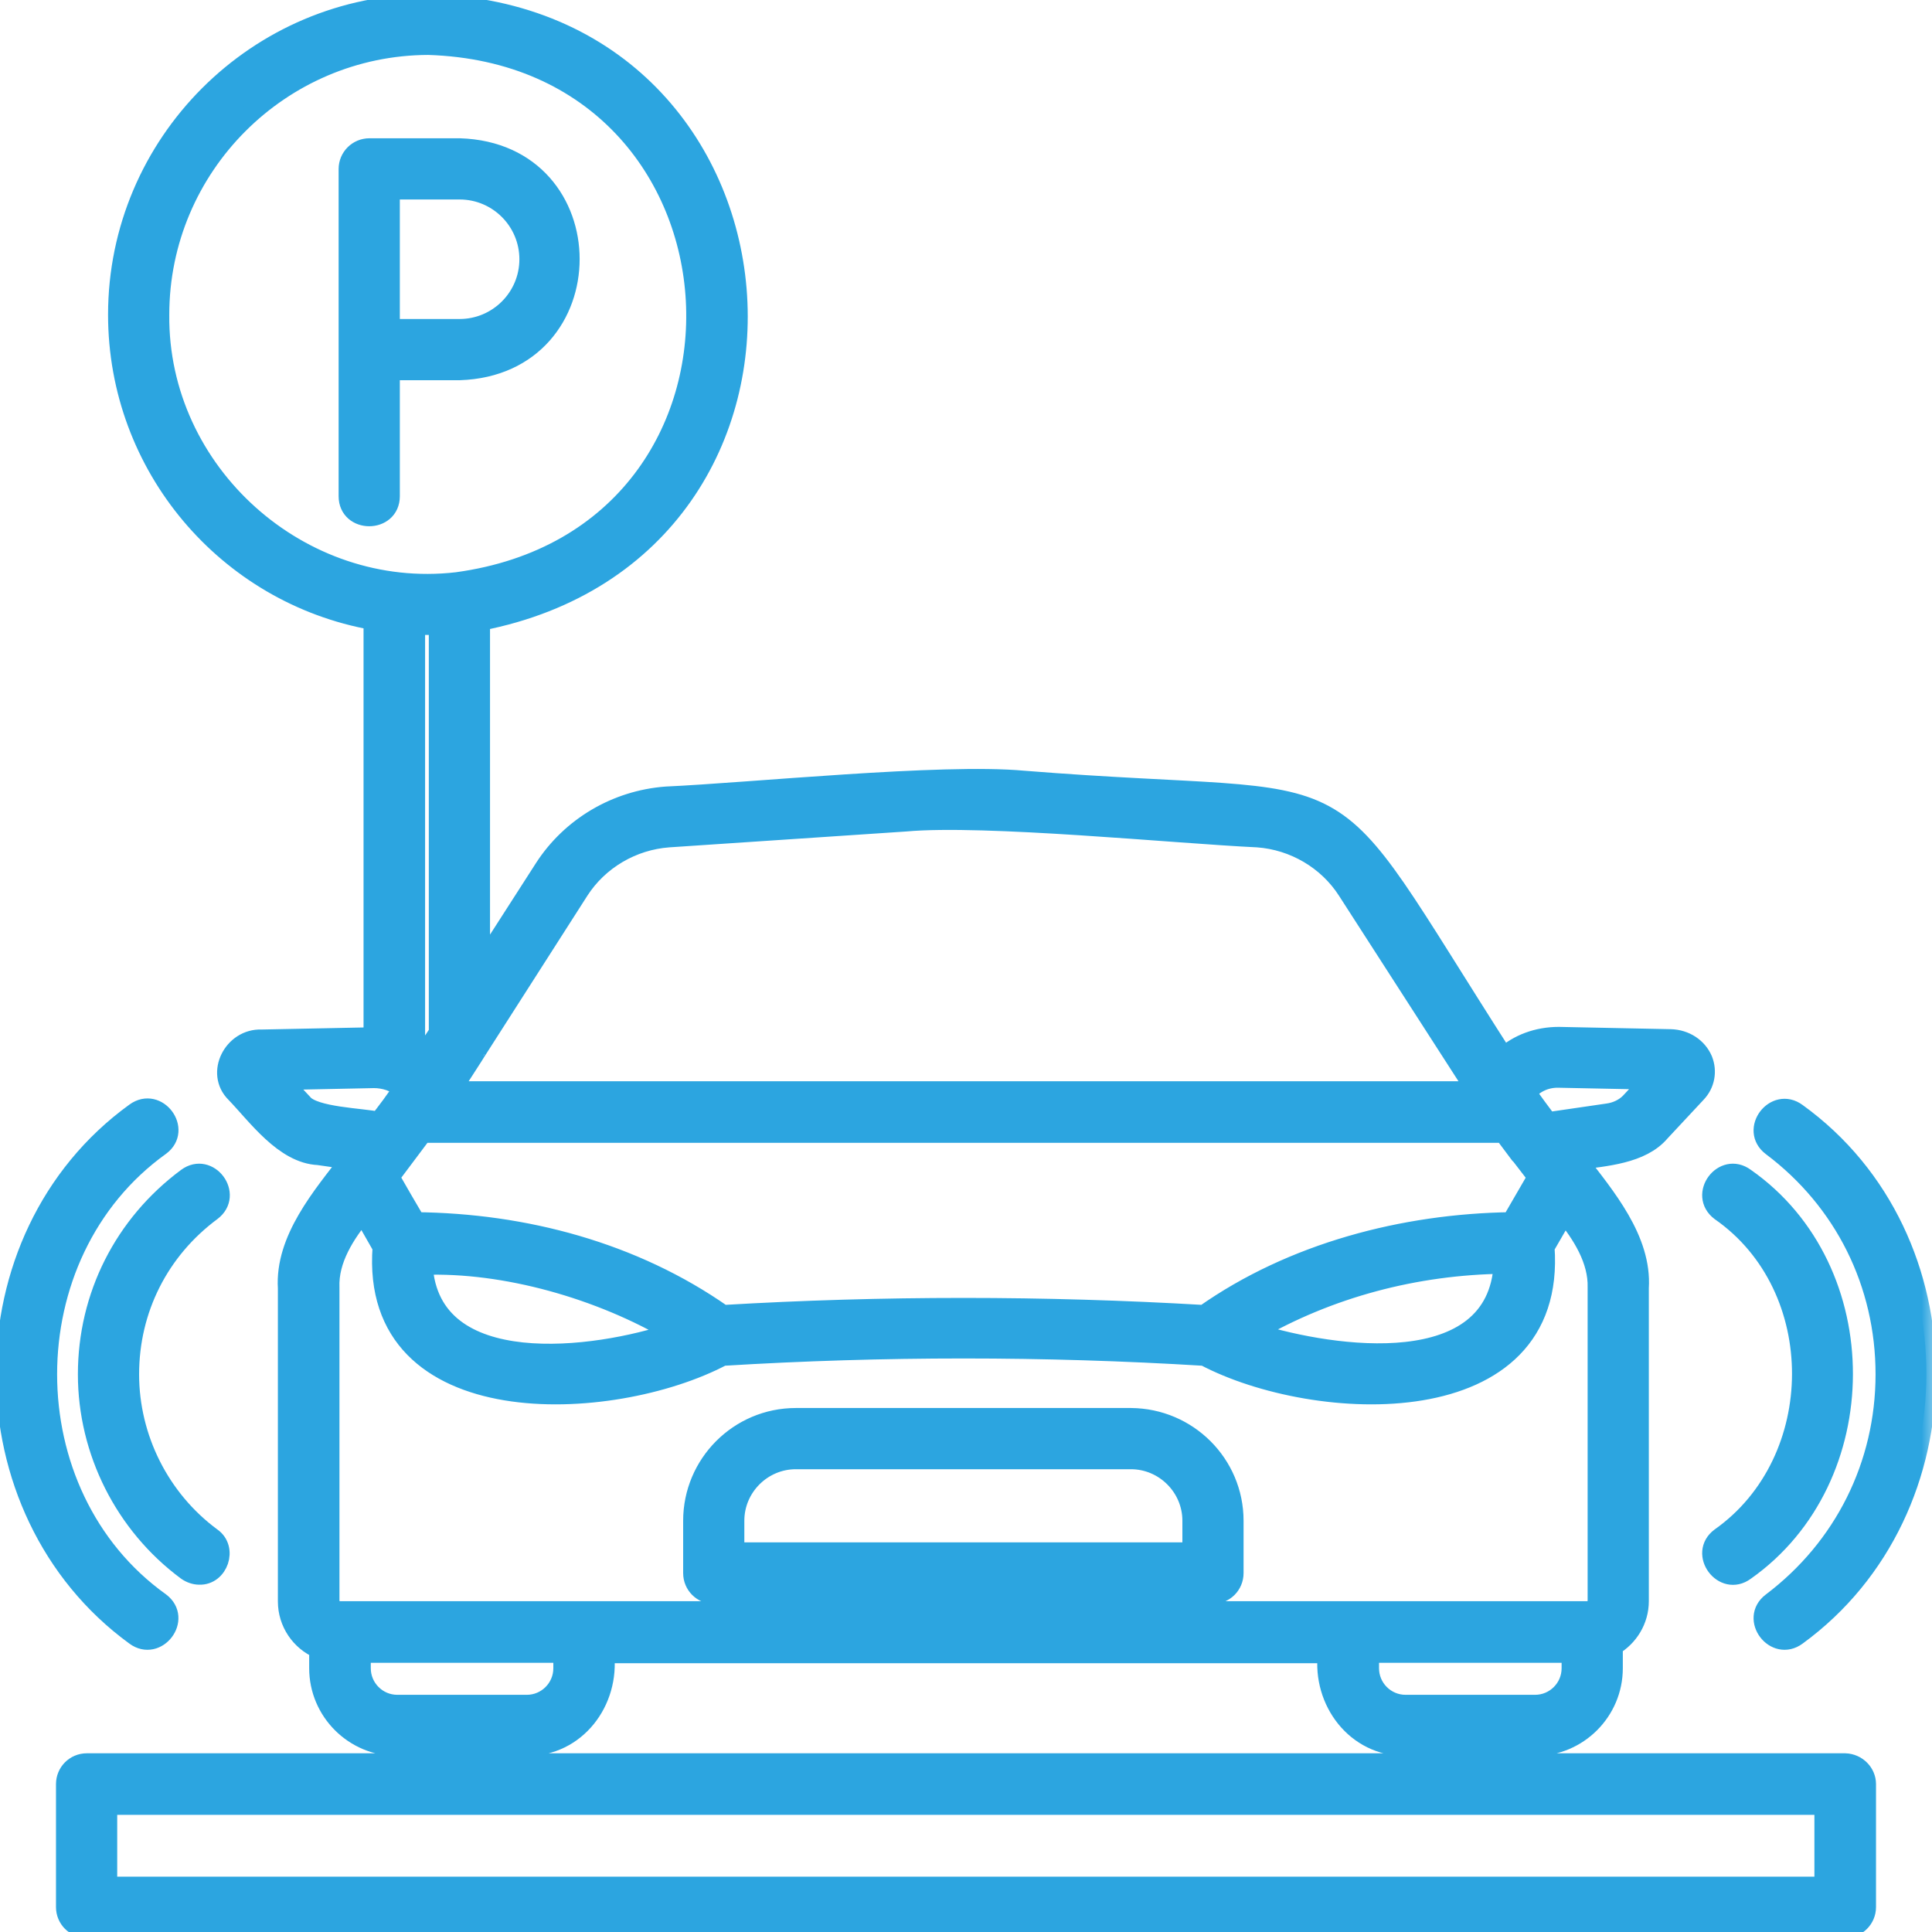 <svg width="60" height="60" viewBox="0 0 60 60" fill="none" xmlns="http://www.w3.org/2000/svg">
<g clip-path="url(#clip0_910_1040)">
<mask id="path-1-outside-1_910_1040" maskUnits="userSpaceOnUse" x="-0.826" y="-0.883" width="61" height="62" fill="black">
<rect fill="white" x="-0.826" y="-0.883" width="61" height="62"/>
<path d="M4.02 42.68C4.02 44.66 4.969 46.559 6.574 47.742C7.078 48.094 6.785 48.938 6.188 48.914C6.059 48.914 5.918 48.867 5.801 48.785C3.867 47.355 2.719 45.07 2.719 42.68C2.719 40.254 3.844 38.027 5.801 36.574C6.48 36.07 7.254 37.102 6.574 37.617C4.945 38.824 4.02 40.664 4.02 42.68ZM4.195 50.801C4.875 51.305 5.66 50.273 4.98 49.758C0.305 46.418 0.305 38.941 4.98 35.59C5.66 35.086 4.887 34.043 4.195 34.547C-1.184 38.438 -1.148 46.91 4.195 50.801ZM53.426 47.742C52.746 48.246 53.52 49.289 54.199 48.785C58.242 45.938 58.277 39.422 54.199 36.574C53.52 36.07 52.746 37.102 53.426 37.617C56.812 39.973 56.777 45.375 53.426 47.742ZM58.547 42.68C58.547 45.492 57.258 48.07 55.02 49.758C54.34 50.273 55.125 51.305 55.805 50.801C61.148 46.91 61.184 38.438 55.805 34.559C55.125 34.055 54.34 35.086 55.02 35.602C57.27 37.289 58.547 39.867 58.547 42.68ZM38.32 47.227V48.855C38.32 49.219 38.027 49.512 37.664 49.512H22.172C21.809 49.512 21.516 49.219 21.516 48.855V47.227C21.516 45.469 22.945 44.027 24.715 44.027H35.121C36.891 44.039 38.32 45.469 38.32 47.227ZM37.02 47.227C37.02 46.184 36.164 45.328 35.121 45.328H24.715C23.672 45.328 22.816 46.184 22.816 47.227V48.199H37.02V47.227ZM3.656 9.773C3.656 4.453 7.992 0.117 13.312 0.117C25.125 0.445 26.496 17.039 14.918 19.289V30.047L16.898 26.965C17.73 25.676 19.137 24.844 20.684 24.727C23.309 24.609 29.238 24 31.781 24.234C42.902 25.125 40.594 23.309 46.699 32.824C47.145 32.414 47.754 32.191 48.41 32.191L51.879 32.262C52.336 32.273 52.723 32.531 52.887 32.918C53.027 33.27 52.957 33.668 52.688 33.949L51.562 35.156C50.977 35.848 49.84 35.918 48.996 36.035C49.863 37.16 51 38.496 50.906 39.996V49.723C50.906 50.32 50.578 50.836 50.098 51.117V51.809C50.098 53.145 49.008 54.234 47.672 54.234H43.652C42.105 54.246 41.051 52.828 41.227 51.352H18.773C18.949 52.84 17.895 54.246 16.348 54.234H12.328C10.992 54.234 9.902 53.145 9.902 51.809V51.211C9.328 50.965 8.93 50.391 8.93 49.734V40.008C8.836 38.496 9.996 37.148 10.863 36.023L9.891 35.883C8.824 35.836 7.98 34.641 7.313 33.949C6.68 33.328 7.242 32.238 8.121 32.273C8.133 32.273 11.578 32.203 11.59 32.203V19.266C7.043 18.457 3.656 14.484 3.656 9.773ZM11.766 34.828C11.965 34.57 12.328 34.102 12.492 33.82C12.293 33.598 11.93 33.492 11.613 33.492L8.742 33.551L9.41 34.266C9.75 34.688 11.262 34.711 11.766 34.828ZM17.473 51.34H11.215V51.809C11.215 52.43 11.719 52.934 12.34 52.934H16.359C16.98 52.934 17.484 52.43 17.484 51.809V51.34H17.473ZM48.785 51.34H42.527V51.809C42.527 52.43 43.031 52.934 43.652 52.934H47.672C48.293 52.934 48.797 52.43 48.797 51.809V51.34H48.785ZM48.586 37.676L47.977 38.73C48.387 44.297 40.84 43.934 37.406 42.117C32.426 41.812 27.422 41.812 22.441 42.117C19.008 43.934 11.449 44.297 11.871 38.73L11.262 37.664C10.723 38.32 10.207 39.117 10.242 39.984V49.711C10.242 49.887 10.383 50.027 10.57 50.027H49.289C49.465 50.027 49.605 49.887 49.605 49.711V39.984C49.629 39.129 49.125 38.332 48.586 37.676ZM13.137 39.293C13.348 42.891 18.527 42.188 20.906 41.379C18.645 40.043 15.68 39.199 13.137 39.293ZM39 41.402C41.414 42.152 46.488 42.891 46.688 39.258C43.969 39.293 41.273 39.996 38.918 41.367C38.953 41.379 38.977 41.391 39 41.402ZM47.414 33.926C47.508 34.102 47.953 34.676 48.07 34.84C48.094 34.84 48.129 34.84 48.152 34.828L49.922 34.57C50.191 34.535 50.438 34.418 50.613 34.242L51.27 33.539L48.375 33.48C47.977 33.48 47.637 33.656 47.414 33.926ZM13.125 35.191L12.105 36.551C12.305 36.902 12.703 37.594 12.914 37.945C16.277 37.98 19.664 38.871 22.453 40.828C27.422 40.535 32.414 40.535 37.395 40.828C40.137 38.895 43.594 37.992 46.934 37.945L47.742 36.551L47.227 35.883L47.191 35.848L46.699 35.191H13.125ZM12.938 32.543C13.02 32.602 13.113 32.648 13.195 32.719C13.254 32.625 13.559 32.156 13.617 32.074V19.418H12.902V32.508L12.938 32.543ZM14.824 32.602C14.824 32.613 14.004 33.879 14.004 33.879H45.844L41.836 27.656C41.227 26.707 40.184 26.098 39.059 26.016C36.527 25.898 30.586 25.301 28.125 25.523L20.766 26.016C19.641 26.098 18.598 26.707 17.988 27.656L14.824 32.602ZM4.957 9.773C4.91 14.684 9.328 18.633 14.191 18.07C24.621 16.652 23.812 1.734 13.301 1.406C8.707 1.418 4.957 5.168 4.957 9.773ZM57.961 55.406V59.227C57.961 59.59 57.668 59.883 57.305 59.883H2.695C2.332 59.883 2.039 59.59 2.039 59.227V55.406C2.039 55.043 2.332 54.75 2.695 54.75H57.305C57.668 54.762 57.961 55.055 57.961 55.406ZM56.66 56.062H3.34V58.582H56.648V56.062H56.66ZM10.816 15.41V5.25C10.816 4.887 11.109 4.594 11.473 4.594H14.273C18.844 4.734 18.844 11.355 14.273 11.508H12.117V15.41C12.117 16.254 10.816 16.254 10.816 15.41ZM12.117 10.207H14.273C15.457 10.207 16.43 9.246 16.43 8.051C16.43 6.867 15.469 5.895 14.273 5.895H12.117V10.207Z"/>
</mask>
<path d="M4.02 42.68C4.02 44.66 4.969 46.559 6.574 47.742C7.078 48.094 6.785 48.938 6.188 48.914C6.059 48.914 5.918 48.867 5.801 48.785C3.867 47.355 2.719 45.07 2.719 42.68C2.719 40.254 3.844 38.027 5.801 36.574C6.48 36.07 7.254 37.102 6.574 37.617C4.945 38.824 4.02 40.664 4.02 42.68ZM4.195 50.801C4.875 51.305 5.66 50.273 4.98 49.758C0.305 46.418 0.305 38.941 4.98 35.59C5.66 35.086 4.887 34.043 4.195 34.547C-1.184 38.438 -1.148 46.91 4.195 50.801ZM53.426 47.742C52.746 48.246 53.52 49.289 54.199 48.785C58.242 45.938 58.277 39.422 54.199 36.574C53.52 36.07 52.746 37.102 53.426 37.617C56.812 39.973 56.777 45.375 53.426 47.742ZM58.547 42.68C58.547 45.492 57.258 48.07 55.02 49.758C54.34 50.273 55.125 51.305 55.805 50.801C61.148 46.91 61.184 38.438 55.805 34.559C55.125 34.055 54.34 35.086 55.02 35.602C57.27 37.289 58.547 39.867 58.547 42.68ZM38.32 47.227V48.855C38.32 49.219 38.027 49.512 37.664 49.512H22.172C21.809 49.512 21.516 49.219 21.516 48.855V47.227C21.516 45.469 22.945 44.027 24.715 44.027H35.121C36.891 44.039 38.32 45.469 38.32 47.227ZM37.02 47.227C37.02 46.184 36.164 45.328 35.121 45.328H24.715C23.672 45.328 22.816 46.184 22.816 47.227V48.199H37.02V47.227ZM3.656 9.773C3.656 4.453 7.992 0.117 13.312 0.117C25.125 0.445 26.496 17.039 14.918 19.289V30.047L16.898 26.965C17.73 25.676 19.137 24.844 20.684 24.727C23.309 24.609 29.238 24 31.781 24.234C42.902 25.125 40.594 23.309 46.699 32.824C47.145 32.414 47.754 32.191 48.41 32.191L51.879 32.262C52.336 32.273 52.723 32.531 52.887 32.918C53.027 33.27 52.957 33.668 52.688 33.949L51.562 35.156C50.977 35.848 49.84 35.918 48.996 36.035C49.863 37.16 51 38.496 50.906 39.996V49.723C50.906 50.32 50.578 50.836 50.098 51.117V51.809C50.098 53.145 49.008 54.234 47.672 54.234H43.652C42.105 54.246 41.051 52.828 41.227 51.352H18.773C18.949 52.84 17.895 54.246 16.348 54.234H12.328C10.992 54.234 9.902 53.145 9.902 51.809V51.211C9.328 50.965 8.93 50.391 8.93 49.734V40.008C8.836 38.496 9.996 37.148 10.863 36.023L9.891 35.883C8.824 35.836 7.98 34.641 7.313 33.949C6.68 33.328 7.242 32.238 8.121 32.273C8.133 32.273 11.578 32.203 11.59 32.203V19.266C7.043 18.457 3.656 14.484 3.656 9.773ZM11.766 34.828C11.965 34.57 12.328 34.102 12.492 33.82C12.293 33.598 11.93 33.492 11.613 33.492L8.742 33.551L9.41 34.266C9.75 34.688 11.262 34.711 11.766 34.828ZM17.473 51.34H11.215V51.809C11.215 52.43 11.719 52.934 12.34 52.934H16.359C16.98 52.934 17.484 52.43 17.484 51.809V51.34H17.473ZM48.785 51.34H42.527V51.809C42.527 52.43 43.031 52.934 43.652 52.934H47.672C48.293 52.934 48.797 52.43 48.797 51.809V51.34H48.785ZM48.586 37.676L47.977 38.73C48.387 44.297 40.84 43.934 37.406 42.117C32.426 41.812 27.422 41.812 22.441 42.117C19.008 43.934 11.449 44.297 11.871 38.73L11.262 37.664C10.723 38.32 10.207 39.117 10.242 39.984V49.711C10.242 49.887 10.383 50.027 10.57 50.027H49.289C49.465 50.027 49.605 49.887 49.605 49.711V39.984C49.629 39.129 49.125 38.332 48.586 37.676ZM13.137 39.293C13.348 42.891 18.527 42.188 20.906 41.379C18.645 40.043 15.68 39.199 13.137 39.293ZM39 41.402C41.414 42.152 46.488 42.891 46.688 39.258C43.969 39.293 41.273 39.996 38.918 41.367C38.953 41.379 38.977 41.391 39 41.402ZM47.414 33.926C47.508 34.102 47.953 34.676 48.07 34.84C48.094 34.84 48.129 34.84 48.152 34.828L49.922 34.57C50.191 34.535 50.438 34.418 50.613 34.242L51.27 33.539L48.375 33.48C47.977 33.48 47.637 33.656 47.414 33.926ZM13.125 35.191L12.105 36.551C12.305 36.902 12.703 37.594 12.914 37.945C16.277 37.98 19.664 38.871 22.453 40.828C27.422 40.535 32.414 40.535 37.395 40.828C40.137 38.895 43.594 37.992 46.934 37.945L47.742 36.551L47.227 35.883L47.191 35.848L46.699 35.191H13.125ZM12.938 32.543C13.02 32.602 13.113 32.648 13.195 32.719C13.254 32.625 13.559 32.156 13.617 32.074V19.418H12.902V32.508L12.938 32.543ZM14.824 32.602C14.824 32.613 14.004 33.879 14.004 33.879H45.844L41.836 27.656C41.227 26.707 40.184 26.098 39.059 26.016C36.527 25.898 30.586 25.301 28.125 25.523L20.766 26.016C19.641 26.098 18.598 26.707 17.988 27.656L14.824 32.602ZM4.957 9.773C4.91 14.684 9.328 18.633 14.191 18.07C24.621 16.652 23.812 1.734 13.301 1.406C8.707 1.418 4.957 5.168 4.957 9.773ZM57.961 55.406V59.227C57.961 59.59 57.668 59.883 57.305 59.883H2.695C2.332 59.883 2.039 59.59 2.039 59.227V55.406C2.039 55.043 2.332 54.75 2.695 54.75H57.305C57.668 54.762 57.961 55.055 57.961 55.406ZM56.66 56.062H3.34V58.582H56.648V56.062H56.66ZM10.816 15.41V5.25C10.816 4.887 11.109 4.594 11.473 4.594H14.273C18.844 4.734 18.844 11.355 14.273 11.508H12.117V15.41C12.117 16.254 10.816 16.254 10.816 15.41ZM12.117 10.207H14.273C15.457 10.207 16.43 9.246 16.43 8.051C16.43 6.867 15.469 5.895 14.273 5.895H12.117V10.207Z" fill="#2CA5E0"/>
<path d="M4.02 42.68C4.02 44.66 4.969 46.559 6.574 47.742C7.078 48.094 6.785 48.938 6.188 48.914C6.059 48.914 5.918 48.867 5.801 48.785C3.867 47.355 2.719 45.07 2.719 42.68C2.719 40.254 3.844 38.027 5.801 36.574C6.48 36.07 7.254 37.102 6.574 37.617C4.945 38.824 4.02 40.664 4.02 42.68ZM4.195 50.801C4.875 51.305 5.66 50.273 4.98 49.758C0.305 46.418 0.305 38.941 4.98 35.59C5.66 35.086 4.887 34.043 4.195 34.547C-1.184 38.438 -1.148 46.91 4.195 50.801ZM53.426 47.742C52.746 48.246 53.52 49.289 54.199 48.785C58.242 45.938 58.277 39.422 54.199 36.574C53.52 36.07 52.746 37.102 53.426 37.617C56.812 39.973 56.777 45.375 53.426 47.742ZM58.547 42.68C58.547 45.492 57.258 48.07 55.02 49.758C54.34 50.273 55.125 51.305 55.805 50.801C61.148 46.91 61.184 38.438 55.805 34.559C55.125 34.055 54.34 35.086 55.02 35.602C57.27 37.289 58.547 39.867 58.547 42.68ZM38.32 47.227V48.855C38.32 49.219 38.027 49.512 37.664 49.512H22.172C21.809 49.512 21.516 49.219 21.516 48.855V47.227C21.516 45.469 22.945 44.027 24.715 44.027H35.121C36.891 44.039 38.32 45.469 38.32 47.227ZM37.02 47.227C37.02 46.184 36.164 45.328 35.121 45.328H24.715C23.672 45.328 22.816 46.184 22.816 47.227V48.199H37.02V47.227ZM3.656 9.773C3.656 4.453 7.992 0.117 13.312 0.117C25.125 0.445 26.496 17.039 14.918 19.289V30.047L16.898 26.965C17.73 25.676 19.137 24.844 20.684 24.727C23.309 24.609 29.238 24 31.781 24.234C42.902 25.125 40.594 23.309 46.699 32.824C47.145 32.414 47.754 32.191 48.41 32.191L51.879 32.262C52.336 32.273 52.723 32.531 52.887 32.918C53.027 33.27 52.957 33.668 52.688 33.949L51.562 35.156C50.977 35.848 49.84 35.918 48.996 36.035C49.863 37.16 51 38.496 50.906 39.996V49.723C50.906 50.32 50.578 50.836 50.098 51.117V51.809C50.098 53.145 49.008 54.234 47.672 54.234H43.652C42.105 54.246 41.051 52.828 41.227 51.352H18.773C18.949 52.84 17.895 54.246 16.348 54.234H12.328C10.992 54.234 9.902 53.145 9.902 51.809V51.211C9.328 50.965 8.93 50.391 8.93 49.734V40.008C8.836 38.496 9.996 37.148 10.863 36.023L9.891 35.883C8.824 35.836 7.98 34.641 7.313 33.949C6.68 33.328 7.242 32.238 8.121 32.273C8.133 32.273 11.578 32.203 11.59 32.203V19.266C7.043 18.457 3.656 14.484 3.656 9.773ZM11.766 34.828C11.965 34.57 12.328 34.102 12.492 33.82C12.293 33.598 11.93 33.492 11.613 33.492L8.742 33.551L9.41 34.266C9.75 34.688 11.262 34.711 11.766 34.828ZM17.473 51.34H11.215V51.809C11.215 52.43 11.719 52.934 12.34 52.934H16.359C16.98 52.934 17.484 52.43 17.484 51.809V51.34H17.473ZM48.785 51.34H42.527V51.809C42.527 52.43 43.031 52.934 43.652 52.934H47.672C48.293 52.934 48.797 52.43 48.797 51.809V51.34H48.785ZM48.586 37.676L47.977 38.73C48.387 44.297 40.84 43.934 37.406 42.117C32.426 41.812 27.422 41.812 22.441 42.117C19.008 43.934 11.449 44.297 11.871 38.73L11.262 37.664C10.723 38.32 10.207 39.117 10.242 39.984V49.711C10.242 49.887 10.383 50.027 10.57 50.027H49.289C49.465 50.027 49.605 49.887 49.605 49.711V39.984C49.629 39.129 49.125 38.332 48.586 37.676ZM13.137 39.293C13.348 42.891 18.527 42.188 20.906 41.379C18.645 40.043 15.68 39.199 13.137 39.293ZM39 41.402C41.414 42.152 46.488 42.891 46.688 39.258C43.969 39.293 41.273 39.996 38.918 41.367C38.953 41.379 38.977 41.391 39 41.402ZM47.414 33.926C47.508 34.102 47.953 34.676 48.07 34.84C48.094 34.84 48.129 34.84 48.152 34.828L49.922 34.57C50.191 34.535 50.438 34.418 50.613 34.242L51.27 33.539L48.375 33.48C47.977 33.48 47.637 33.656 47.414 33.926ZM13.125 35.191L12.105 36.551C12.305 36.902 12.703 37.594 12.914 37.945C16.277 37.98 19.664 38.871 22.453 40.828C27.422 40.535 32.414 40.535 37.395 40.828C40.137 38.895 43.594 37.992 46.934 37.945L47.742 36.551L47.227 35.883L47.191 35.848L46.699 35.191H13.125ZM12.938 32.543C13.02 32.602 13.113 32.648 13.195 32.719C13.254 32.625 13.559 32.156 13.617 32.074V19.418H12.902V32.508L12.938 32.543ZM14.824 32.602C14.824 32.613 14.004 33.879 14.004 33.879H45.844L41.836 27.656C41.227 26.707 40.184 26.098 39.059 26.016C36.527 25.898 30.586 25.301 28.125 25.523L20.766 26.016C19.641 26.098 18.598 26.707 17.988 27.656L14.824 32.602ZM4.957 9.773C4.91 14.684 9.328 18.633 14.191 18.07C24.621 16.652 23.812 1.734 13.301 1.406C8.707 1.418 4.957 5.168 4.957 9.773ZM57.961 55.406V59.227C57.961 59.59 57.668 59.883 57.305 59.883H2.695C2.332 59.883 2.039 59.59 2.039 59.227V55.406C2.039 55.043 2.332 54.75 2.695 54.75H57.305C57.668 54.762 57.961 55.055 57.961 55.406ZM56.66 56.062H3.34V58.582H56.648V56.062H56.66ZM10.816 15.41V5.25C10.816 4.887 11.109 4.594 11.473 4.594H14.273C18.844 4.734 18.844 11.355 14.273 11.508H12.117V15.41C12.117 16.254 10.816 16.254 10.816 15.41ZM12.117 10.207H14.273C15.457 10.207 16.43 9.246 16.43 8.051C16.43 6.867 15.469 5.895 14.273 5.895H12.117V10.207Z" stroke="#2CA5E0" stroke-width="0.6" mask="url(#path-1-outside-1_910_1040)"/>
</g>
<defs>
<clipPath id="clip0_910_1040">
<rect width="60" height="60" fill="white"/>
</clipPath>
</defs>
</svg>
